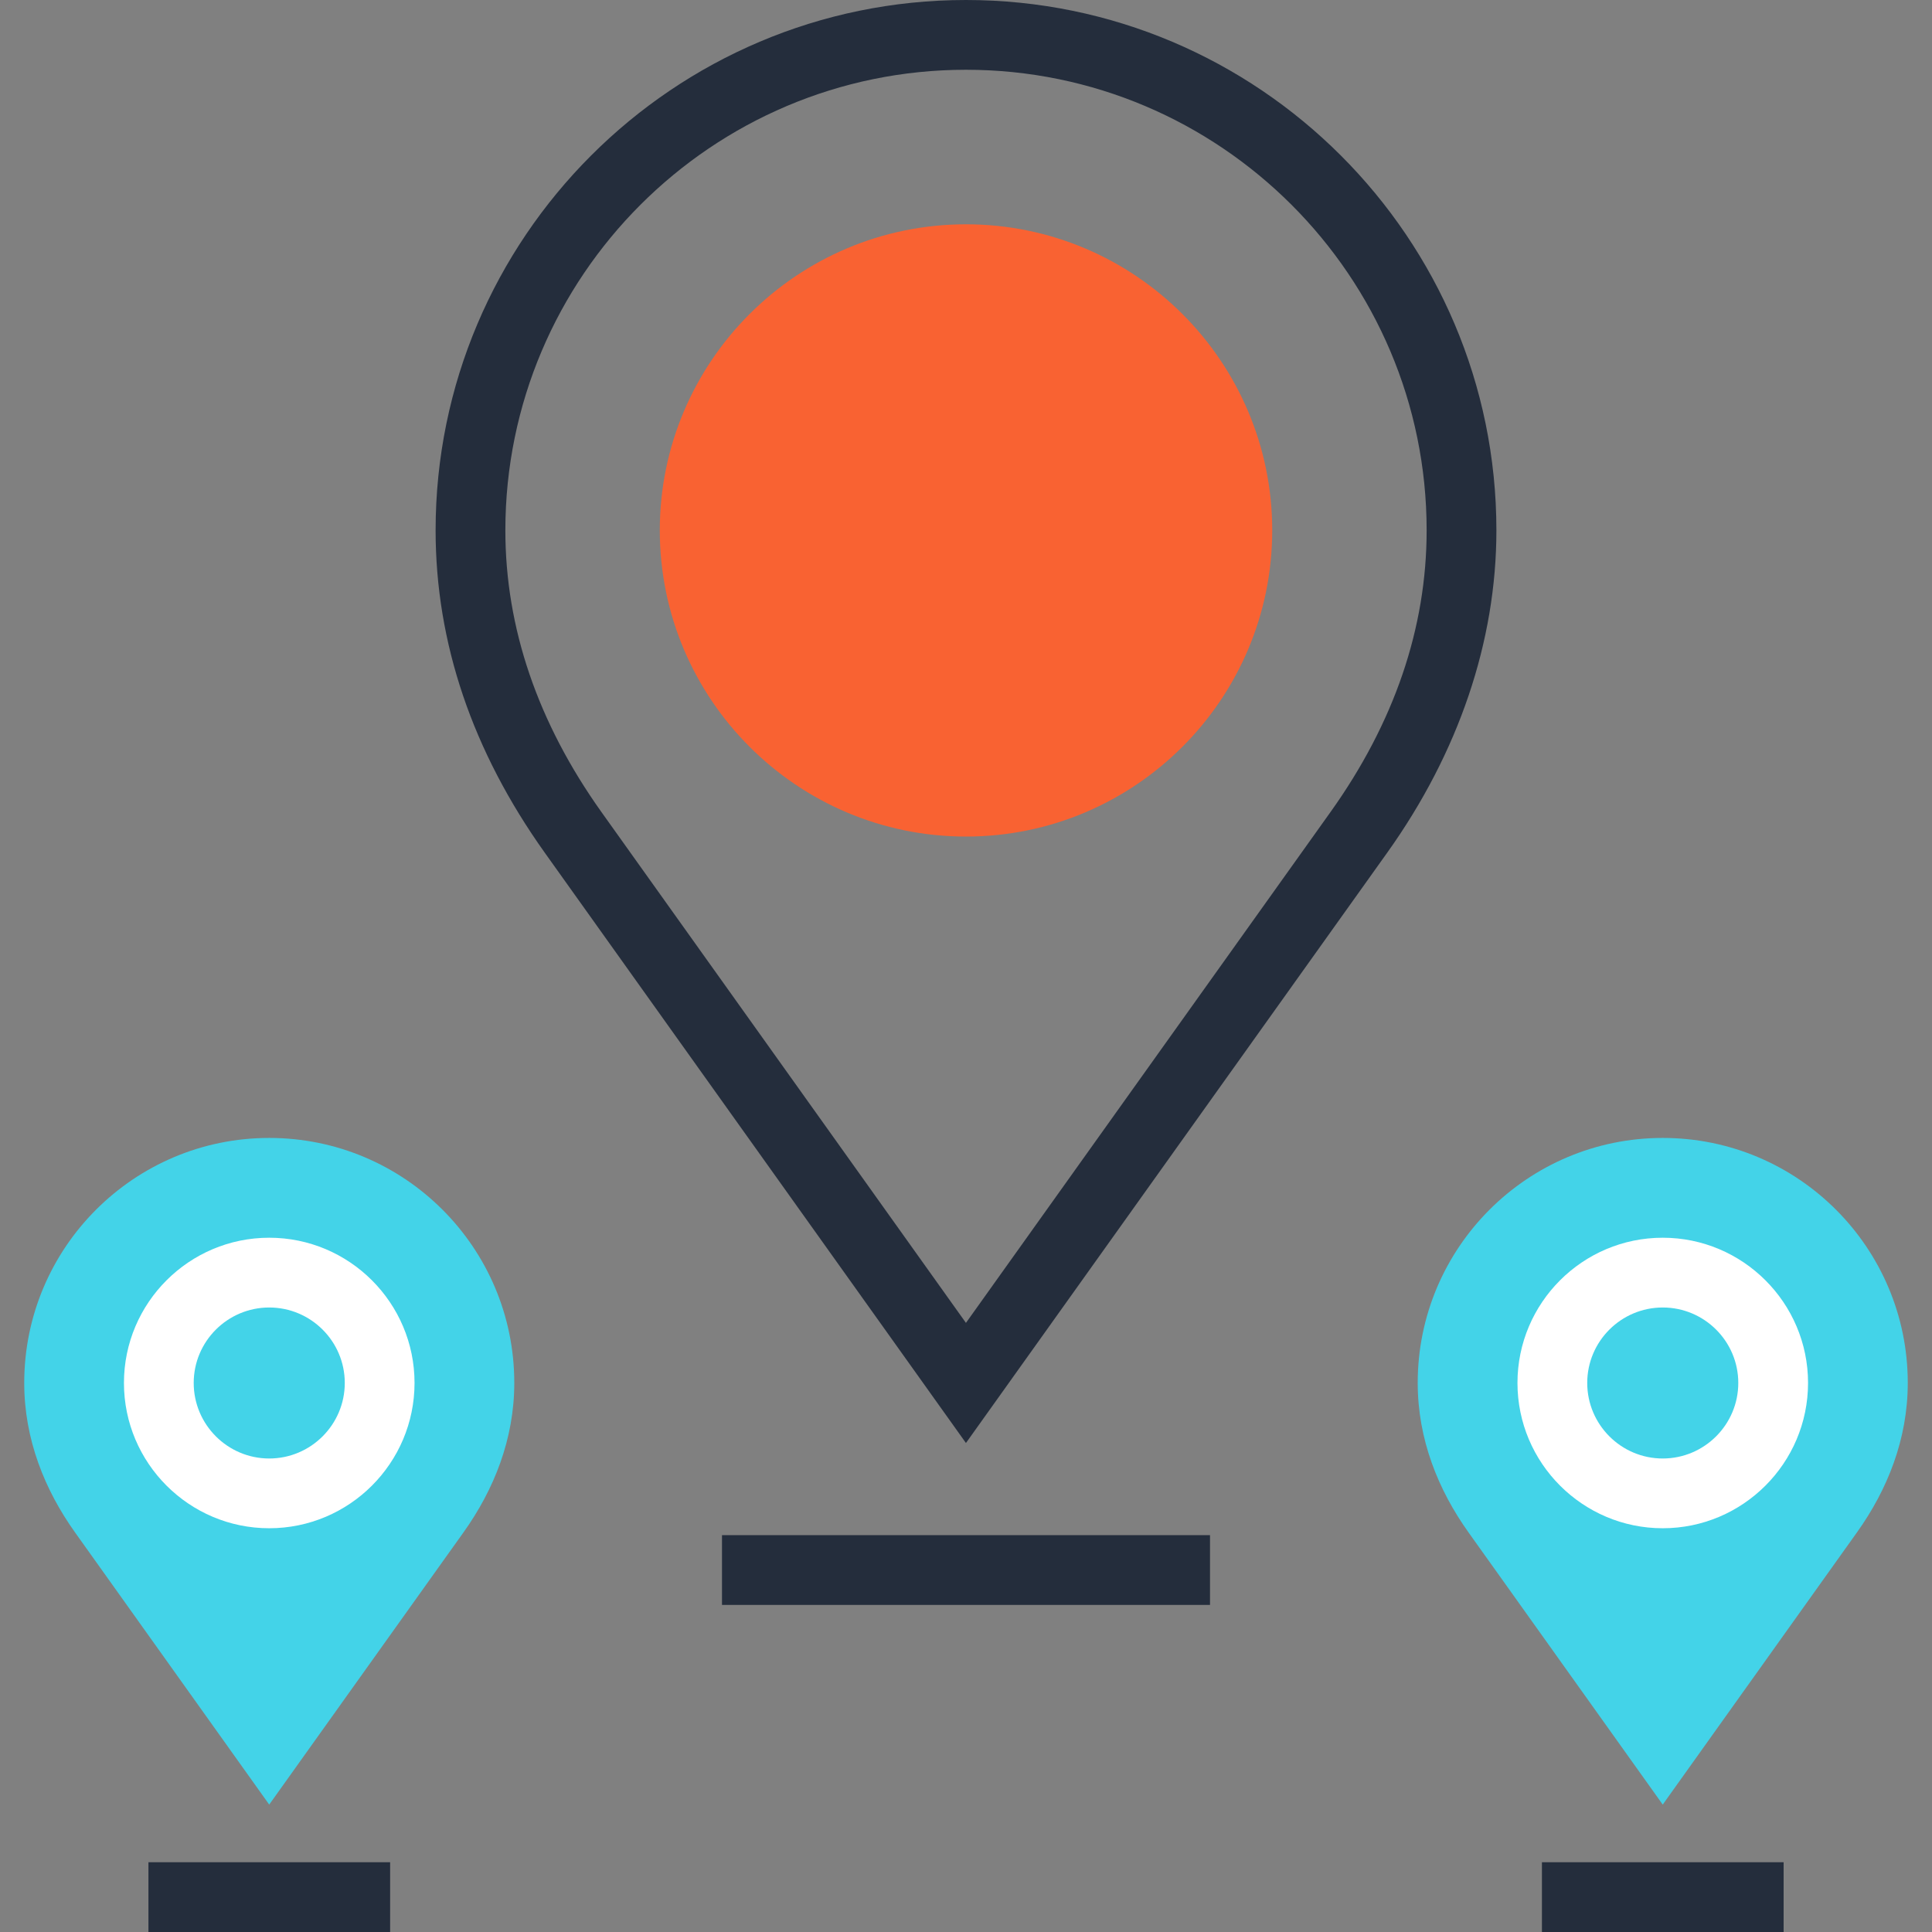 <?xml version="1.0"?>
<svg xmlns="http://www.w3.org/2000/svg" xmlns:xlink="http://www.w3.org/1999/xlink" version="1.1" id="Layer_1" x="0px" y="0px" viewBox="0 0 512.005 512.005" style="enable-background:new 0 0 512.005 512.005;" xml:space="preserve" width="512px" height="512px" class=""><rect x="0" y="0" width="512.005" height="512.005" fill="#808080" stroke="none"/><g><path style="fill:#F96232;" d="M255.996,221.699c-44.746,0-81.142-36.398-81.142-81.157c0-44.713,36.398-81.098,81.142-81.098  c44.759,0,81.16,36.385,81.16,81.098C337.156,185.3,300.755,221.699,255.996,221.699z" data-original="#F96232" class=""/><g>
	<path style="fill:#242D3C" d="M255.988,382.415l-111.634-156.46c-19.185-26.913-28.913-55.647-28.913-85.407   C115.442,63.053,178.495,0,255.988,0c77.517,0,140.577,63.05,140.577,140.547c0,29.371-10.002,58.9-28.915,85.396L255.988,382.415z    M255.988,18.488c-67.305,0-122.061,54.756-122.061,122.061c0,25.836,8.573,50.959,25.477,74.673l96.584,135.36l96.612-135.38   c16.906-23.68,25.477-48.794,25.477-74.655C378.08,73.242,323.309,18.488,255.988,18.488z" data-original="#242D3C" class="active-path" data-old_color="#242d3c"/>
	<rect x="191.338" y="406.835" style="fill:#242D3C" width="129.331" height="18.488" data-original="#242D3C" class="active-path" data-old_color="#242d3c"/>
</g><path style="fill:#43D3E8;" d="M71.348,301.568c-35.84,0-64.927,29.097-64.927,64.929c0,14.958,5.44,28.352,13.443,39.583  c51.482,72.161,51.482,72.161,51.482,72.161s0,0,51.502-72.166c8.023-11.231,13.445-24.655,13.445-39.575  C136.298,330.665,107.237,301.568,71.348,301.568z" data-original="#43D3E8" class=""/><path style="fill:#FFFFFF" d="M71.348,405.005c-21.228,0-38.5-17.275-38.5-38.508c0-21.222,17.272-38.482,38.5-38.482  c21.235,0,38.51,17.26,38.51,38.482C109.859,387.73,92.586,405.005,71.348,405.005z M71.348,346.504  c-11.034,0-20.012,8.968-20.012,19.996c0,11.036,8.978,20.019,20.012,20.019c11.039,0,20.022-8.986,20.022-20.019  C91.37,355.469,82.387,346.504,71.348,346.504z" data-original="#FFFFFF" class=""/><rect x="39.338" y="493.517" style="fill:#242D3C" width="64.051" height="18.488" data-original="#242D3C" class="active-path" data-old_color="#242d3c"/><path style="fill:#43D3E8;" d="M440.646,301.568c-35.848,0-64.934,29.097-64.934,64.929c0,14.958,5.437,28.352,13.443,39.583  c51.492,72.161,51.492,72.161,51.492,72.161s0,0,51.492-72.166c8.023-11.231,13.445-24.655,13.445-39.575  C505.583,330.665,476.525,301.568,440.646,301.568z" data-original="#43D3E8" class=""/><path style="fill:#FFFFFF" d="M440.646,405.005c-21.227,0-38.497-17.275-38.497-38.508c0-21.222,17.27-38.482,38.497-38.482  c21.233,0,38.51,17.26,38.51,38.482C479.156,387.73,461.879,405.005,440.646,405.005z M440.646,346.504  c-11.034,0-20.009,8.968-20.009,19.996c0,11.036,8.978,20.019,20.009,20.019c11.041,0,20.022-8.986,20.022-20.019  C460.668,355.469,451.688,346.504,440.646,346.504z" data-original="#FFFFFF" class=""/><rect x="408.631" y="493.517" style="fill:#242D3C" width="64.051" height="18.488" data-original="#242D3C" class="active-path" data-old_color="#242d3c"/></g> </svg>
